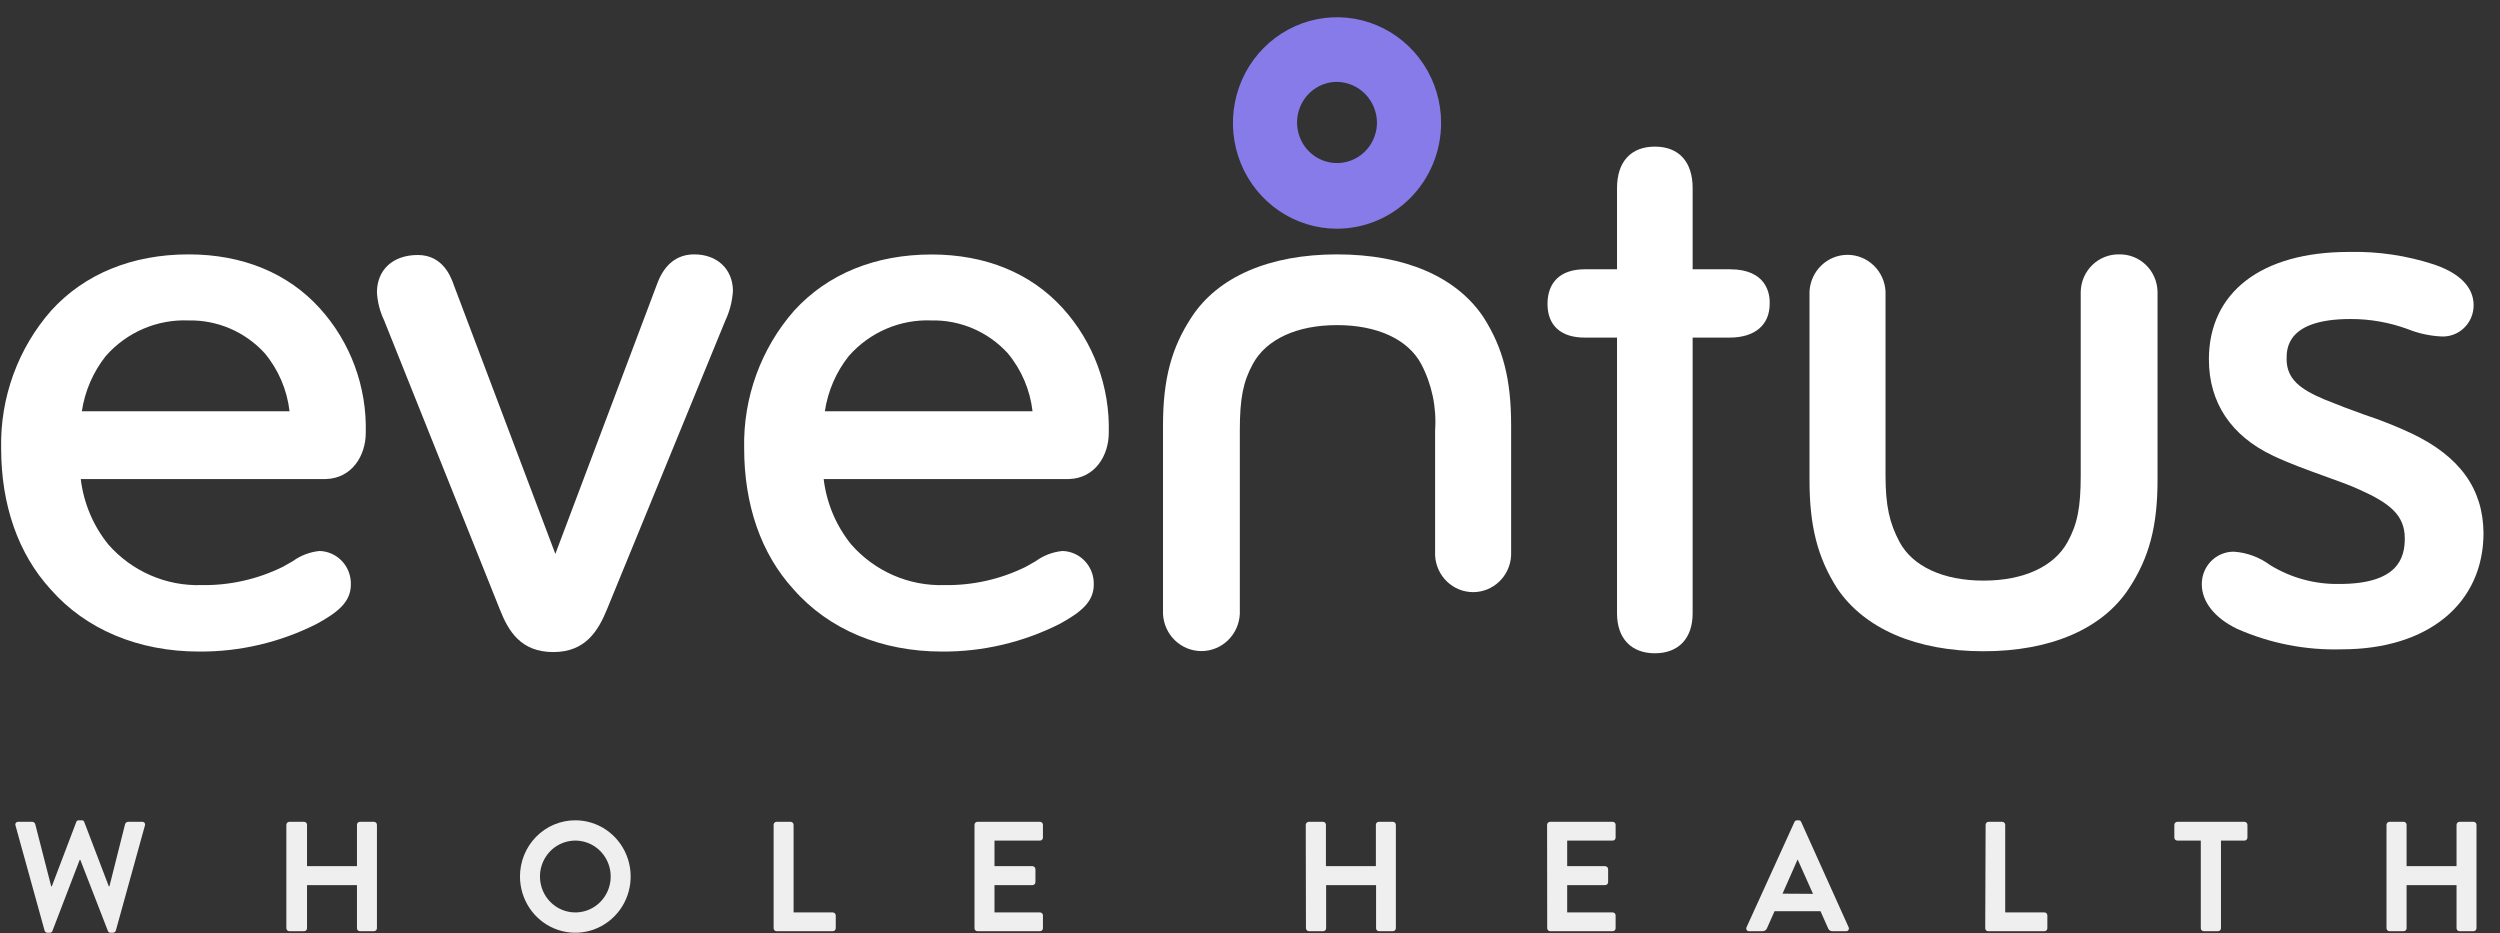 <svg width="142" height="53" viewBox="0 0 142 53" fill="none" xmlns="http://www.w3.org/2000/svg">
<rect x="0" y="0" width="142" height="53" fill="#333333" stroke="none"/>
<path d="M136.994 24.627C136.124 24.217 135.229 23.861 134.316 23.561C133.545 23.285 132.75 22.985 132.047 22.697C130.674 22.12 129.879 21.544 129.879 20.391C129.879 19.815 129.879 18.12 133.511 18.12C134.621 18.117 135.723 18.312 136.767 18.697C137.381 18.942 138.032 19.083 138.691 19.112C138.926 19.121 139.161 19.082 139.381 18.996C139.601 18.911 139.802 18.781 139.971 18.614C140.14 18.448 140.274 18.248 140.365 18.028C140.457 17.807 140.503 17.57 140.501 17.331C140.501 16.628 140.109 15.653 138.26 15.025C136.694 14.512 135.054 14.27 133.408 14.31C128.432 14.31 125.465 16.616 125.465 20.414C125.465 22.864 126.725 24.754 129.096 25.878C130.015 26.316 131.025 26.679 131.996 27.031C132.745 27.302 133.454 27.55 134.016 27.809C135.689 28.564 136.592 29.227 136.592 30.581C136.592 31.694 136.206 33.169 132.875 33.169C131.491 33.195 130.128 32.824 128.943 32.097C128.342 31.65 127.627 31.386 126.883 31.336C126.644 31.334 126.406 31.38 126.184 31.472C125.962 31.565 125.76 31.701 125.59 31.873C125.421 32.045 125.287 32.25 125.196 32.476C125.105 32.701 125.06 32.943 125.062 33.186C125.062 34.178 125.788 35.1 127.065 35.717C128.942 36.546 130.977 36.944 133.023 36.881C137.908 36.881 141.063 34.287 141.063 30.27C141.04 27.769 139.718 25.924 136.994 24.627Z" fill="white"/>
<path d="M98.27 15.296H96.142V10.685C96.142 9.187 95.359 8.328 93.997 8.328C92.635 8.328 91.847 9.187 91.847 10.685V15.296H90.003C88.664 15.296 87.898 16.011 87.898 17.262C87.898 18.512 88.686 19.175 90.003 19.175H91.847V34.841C91.847 36.259 92.653 37.106 93.997 37.106C95.342 37.106 96.142 36.259 96.142 34.841V19.175H98.247C99.671 19.175 100.517 18.461 100.517 17.262C100.545 16.668 100.324 15.296 98.27 15.296Z" fill="white"/>
<path d="M20.775 24.587C20.846 21.97 19.907 19.428 18.159 17.504C16.355 15.515 13.779 14.449 10.715 14.449C7.503 14.449 4.791 15.562 2.902 17.648C1.02 19.794 0.006 22.584 0.065 25.458C0.065 28.691 1.035 31.452 2.862 33.458C4.876 35.763 7.878 37.008 11.305 37.008C13.621 37.025 15.909 36.488 17.983 35.44C19.215 34.766 19.929 34.184 19.929 33.193C19.94 32.702 19.759 32.228 19.427 31.872C19.094 31.517 18.636 31.31 18.154 31.296C17.605 31.349 17.081 31.548 16.633 31.873L16.066 32.195C14.625 32.904 13.041 33.26 11.441 33.233C10.447 33.264 9.459 33.074 8.546 32.675C7.632 32.277 6.815 31.681 6.153 30.927C5.294 29.865 4.751 28.575 4.587 27.21H18.505C19.997 27.169 20.775 25.873 20.775 24.587ZM10.715 18.201C11.52 18.185 12.319 18.341 13.061 18.659C13.803 18.977 14.471 19.449 15.021 20.046C15.809 20.983 16.305 22.136 16.446 23.36H4.649C4.822 22.209 5.292 21.125 6.011 20.219C6.6 19.551 7.327 19.023 8.14 18.674C8.954 18.326 9.833 18.164 10.715 18.201Z" fill="white"/>
<path d="M39.431 14.449C38.444 14.449 37.729 15.026 37.326 16.121L31.544 31.463L25.785 16.213C25.62 15.74 25.167 14.484 23.731 14.484C22.296 14.484 21.41 15.343 21.41 16.611C21.442 17.157 21.579 17.691 21.813 18.184L28.389 34.61C28.883 35.873 29.598 37.037 31.431 37.037C33.263 37.037 33.984 35.815 34.477 34.61L41.19 18.23C41.447 17.689 41.597 17.101 41.632 16.501C41.61 15.273 40.73 14.449 39.431 14.449Z" fill="white"/>
<path d="M62.978 24.587C63.05 21.97 62.111 19.428 60.362 17.504C58.558 15.516 55.982 14.455 52.918 14.455C49.706 14.455 47.006 15.562 45.105 17.648C43.222 19.794 42.208 22.584 42.268 25.458C42.268 28.686 43.232 31.452 45.059 33.458C47.074 35.763 50.075 37.008 53.502 37.008C55.82 37.024 58.11 36.487 60.186 35.44C61.412 34.766 62.127 34.184 62.127 33.193C62.137 32.702 61.957 32.228 61.624 31.872C61.291 31.517 60.833 31.31 60.351 31.296C59.803 31.348 59.278 31.547 58.83 31.873L58.263 32.196C56.823 32.905 55.239 33.26 53.638 33.233C52.645 33.264 51.656 33.074 50.743 32.676C49.829 32.277 49.013 31.681 48.35 30.927C47.491 29.865 46.948 28.575 46.784 27.21H60.708C62.2 27.17 62.978 25.873 62.978 24.587ZM52.918 18.201C53.723 18.185 54.522 18.341 55.264 18.659C56.006 18.977 56.674 19.449 57.224 20.046C58.012 20.983 58.507 22.136 58.648 23.36H46.852C47.023 22.209 47.494 21.124 48.214 20.219C48.803 19.551 49.53 19.023 50.343 18.674C51.157 18.326 52.036 18.164 52.918 18.201Z" fill="white"/>
<path d="M120.37 14.449C119.803 14.437 119.255 14.653 118.845 15.051C118.436 15.448 118.198 15.995 118.185 16.57V27.002C118.185 28.812 117.998 29.769 117.442 30.778C116.681 32.178 114.945 32.979 112.664 32.979C110.383 32.979 108.641 32.178 107.893 30.783C107.325 29.717 107.098 28.732 107.098 27.002V16.559C107.07 15.996 106.83 15.467 106.428 15.079C106.026 14.691 105.493 14.475 104.939 14.475C104.385 14.475 103.852 14.691 103.45 15.079C103.048 15.467 102.809 15.996 102.78 16.559V27.267C102.78 29.878 103.234 31.659 104.346 33.412C105.901 35.717 108.851 36.991 112.664 36.991C116.477 36.991 119.433 35.717 120.931 33.412C122.066 31.683 122.548 29.907 122.548 27.267V16.559C122.533 15.986 122.296 15.443 121.888 15.047C121.479 14.652 120.933 14.437 120.37 14.449Z" fill="white"/>
<path d="M75.943 14.449C72.113 14.449 69.174 15.717 67.676 18.023C66.541 19.752 66.059 21.527 66.059 24.167V34.876C66.087 35.444 66.329 35.979 66.735 36.371C67.141 36.763 67.68 36.981 68.24 36.981C68.8 36.981 69.339 36.763 69.745 36.371C70.151 35.979 70.393 35.444 70.422 34.876V24.443C70.422 22.634 70.609 21.683 71.165 20.668C71.925 19.268 73.667 18.466 75.943 18.466C78.218 18.466 79.965 19.268 80.72 20.668C81.33 21.825 81.605 23.134 81.514 24.443V31.55C81.543 32.112 81.783 32.642 82.184 33.029C82.586 33.417 83.119 33.633 83.673 33.633C84.228 33.633 84.76 33.417 85.162 33.029C85.564 32.642 85.804 32.112 85.832 31.55V24.155C85.832 21.544 85.373 19.763 84.261 18.017C82.712 15.7 79.761 14.449 75.943 14.449Z" fill="white"/>
<path d="M0.882 46.893C0.872 46.868 0.869 46.842 0.872 46.815C0.875 46.789 0.885 46.764 0.9 46.743C0.916 46.721 0.936 46.705 0.96 46.693C0.983 46.682 1.009 46.677 1.035 46.679H1.841C1.877 46.682 1.911 46.696 1.939 46.718C1.967 46.741 1.989 46.771 2 46.806L2.908 50.345H2.942L4.332 46.691C4.341 46.659 4.361 46.632 4.388 46.614C4.415 46.596 4.447 46.589 4.479 46.593H4.638C4.67 46.589 4.703 46.596 4.73 46.614C4.757 46.632 4.776 46.659 4.786 46.691L6.181 50.345H6.215L7.106 46.806C7.119 46.772 7.14 46.742 7.168 46.72C7.196 46.697 7.23 46.684 7.265 46.679H8.071C8.097 46.676 8.124 46.68 8.148 46.691C8.173 46.702 8.194 46.719 8.21 46.74C8.226 46.762 8.236 46.787 8.24 46.814C8.243 46.84 8.24 46.868 8.23 46.893L6.579 52.858C6.567 52.892 6.546 52.922 6.518 52.943C6.489 52.965 6.455 52.977 6.42 52.979H6.278C6.246 52.982 6.214 52.974 6.187 52.956C6.16 52.938 6.14 52.912 6.13 52.881L4.564 48.846H4.525L2.976 52.881C2.965 52.912 2.945 52.938 2.919 52.956C2.892 52.974 2.86 52.982 2.828 52.979H2.686C2.651 52.978 2.618 52.966 2.59 52.944C2.563 52.922 2.543 52.892 2.533 52.858L0.882 46.893Z" fill="#EFEFEF"/>
<path d="M16.264 46.846C16.266 46.803 16.283 46.761 16.314 46.73C16.345 46.699 16.386 46.681 16.429 46.679H17.274C17.318 46.679 17.36 46.697 17.39 46.728C17.421 46.76 17.439 46.802 17.439 46.846V49.198H20.276V46.846C20.276 46.802 20.293 46.76 20.324 46.728C20.355 46.697 20.396 46.679 20.44 46.679H21.246C21.289 46.681 21.33 46.699 21.361 46.73C21.391 46.761 21.409 46.803 21.41 46.846V52.725C21.409 52.769 21.391 52.811 21.361 52.842C21.33 52.873 21.289 52.891 21.246 52.892H20.44C20.396 52.892 20.355 52.875 20.324 52.843C20.293 52.812 20.276 52.77 20.276 52.725V50.276H17.439V52.725C17.439 52.747 17.434 52.769 17.426 52.789C17.418 52.809 17.406 52.828 17.39 52.843C17.375 52.859 17.357 52.871 17.337 52.88C17.317 52.888 17.296 52.892 17.274 52.892H16.429C16.386 52.891 16.345 52.873 16.314 52.842C16.283 52.811 16.266 52.769 16.264 52.725V46.846Z" fill="#EFEFEF"/>
<path d="M32.673 46.593C33.295 46.592 33.902 46.778 34.42 47.127C34.937 47.477 35.341 47.975 35.58 48.557C35.819 49.14 35.883 49.782 35.763 50.401C35.644 51.02 35.346 51.59 34.907 52.038C34.469 52.485 33.91 52.791 33.301 52.916C32.692 53.041 32.06 52.979 31.485 52.74C30.91 52.5 30.418 52.093 30.071 51.569C29.724 51.045 29.538 50.429 29.535 49.797C29.533 49.377 29.613 48.961 29.769 48.572C29.926 48.184 30.157 47.83 30.448 47.532C30.74 47.235 31.087 46.998 31.468 46.837C31.85 46.676 32.26 46.593 32.673 46.593ZM32.673 51.826C33.071 51.827 33.461 51.708 33.792 51.484C34.123 51.26 34.381 50.941 34.534 50.568C34.687 50.194 34.726 49.783 34.649 49.387C34.571 48.991 34.379 48.627 34.097 48.341C33.815 48.056 33.456 47.862 33.066 47.784C32.675 47.706 32.271 47.748 31.904 47.904C31.536 48.06 31.223 48.323 31.004 48.66C30.784 48.997 30.668 49.393 30.67 49.797C30.673 50.336 30.885 50.851 31.261 51.231C31.636 51.611 32.143 51.825 32.673 51.826Z" fill="#EFEFEF"/>
<path d="M43.942 46.846C43.942 46.802 43.959 46.76 43.99 46.728C44.021 46.697 44.063 46.679 44.106 46.679H44.912C44.955 46.681 44.996 46.699 45.027 46.73C45.057 46.761 45.075 46.803 45.076 46.846V51.826H47.301C47.345 51.826 47.387 51.843 47.419 51.875C47.451 51.906 47.469 51.948 47.471 51.993V52.725C47.469 52.77 47.451 52.813 47.419 52.844C47.387 52.875 47.345 52.892 47.301 52.892H44.106C44.063 52.892 44.021 52.875 43.99 52.843C43.959 52.812 43.942 52.77 43.942 52.725V46.846Z" fill="#EFEFEF"/>
<path d="M55.352 46.846C55.352 46.802 55.369 46.76 55.4 46.728C55.431 46.697 55.473 46.679 55.516 46.679H59.074C59.118 46.679 59.159 46.697 59.19 46.728C59.221 46.76 59.239 46.802 59.239 46.846V47.578C59.239 47.623 59.221 47.665 59.19 47.697C59.159 47.728 59.118 47.745 59.074 47.745H56.487V49.198H58.643C58.687 49.199 58.73 49.218 58.761 49.25C58.793 49.282 58.812 49.325 58.813 49.371V50.109C58.811 50.153 58.793 50.196 58.761 50.227C58.729 50.258 58.687 50.276 58.643 50.276H56.487V51.826H59.074C59.118 51.826 59.159 51.844 59.19 51.875C59.221 51.906 59.239 51.949 59.239 51.993V52.725C59.239 52.77 59.221 52.812 59.19 52.843C59.159 52.875 59.118 52.892 59.074 52.892H55.516C55.473 52.892 55.431 52.875 55.4 52.843C55.369 52.812 55.352 52.77 55.352 52.725V46.846Z" fill="#EFEFEF"/>
<path d="M74.167 46.846C74.17 46.802 74.189 46.76 74.22 46.729C74.251 46.698 74.293 46.681 74.337 46.679H75.148C75.192 46.679 75.234 46.697 75.265 46.728C75.296 46.76 75.313 46.802 75.313 46.846V49.198H78.15V46.846C78.15 46.802 78.167 46.76 78.198 46.728C78.229 46.697 78.271 46.679 78.314 46.679H79.12C79.163 46.681 79.204 46.699 79.235 46.73C79.265 46.761 79.283 46.803 79.285 46.846V52.725C79.283 52.769 79.265 52.811 79.235 52.842C79.204 52.873 79.163 52.891 79.12 52.892H78.326C78.282 52.892 78.24 52.875 78.209 52.843C78.178 52.812 78.161 52.77 78.161 52.725V50.276H75.324V52.725C75.324 52.77 75.307 52.812 75.276 52.843C75.245 52.875 75.203 52.892 75.16 52.892H74.348C74.305 52.891 74.263 52.873 74.231 52.842C74.2 52.811 74.181 52.77 74.178 52.725L74.167 46.846Z" fill="#EFEFEF"/>
<path d="M87.875 46.846C87.876 46.803 87.894 46.761 87.925 46.73C87.955 46.699 87.996 46.681 88.04 46.679H91.603C91.646 46.679 91.688 46.697 91.719 46.728C91.75 46.76 91.767 46.802 91.767 46.846V47.578C91.767 47.623 91.75 47.665 91.719 47.697C91.688 47.728 91.646 47.745 91.603 47.745H89.016V49.198H91.177C91.221 49.201 91.262 49.22 91.292 49.252C91.323 49.284 91.341 49.326 91.342 49.371V50.109C91.34 50.152 91.323 50.194 91.292 50.225C91.261 50.256 91.22 50.274 91.177 50.276H89.016V51.826H91.603C91.646 51.826 91.688 51.844 91.719 51.875C91.75 51.906 91.767 51.949 91.767 51.993V52.725C91.767 52.77 91.75 52.812 91.719 52.843C91.688 52.875 91.646 52.892 91.603 52.892H88.045C88.002 52.891 87.961 52.873 87.93 52.842C87.9 52.811 87.882 52.769 87.881 52.725L87.875 46.846Z" fill="#EFEFEF"/>
<path d="M99.206 52.662L101.924 46.691C101.935 46.661 101.956 46.635 101.982 46.618C102.009 46.6 102.04 46.592 102.071 46.593H102.162C102.194 46.591 102.225 46.599 102.252 46.617C102.278 46.634 102.298 46.66 102.309 46.691L104.999 52.662C105.012 52.686 105.019 52.714 105.018 52.743C105.017 52.771 105.009 52.798 104.993 52.822C104.978 52.846 104.957 52.865 104.932 52.877C104.907 52.889 104.879 52.895 104.851 52.892H104.085C104.029 52.895 103.974 52.879 103.928 52.847C103.882 52.815 103.847 52.768 103.83 52.714L103.405 51.757H100.794L100.369 52.714C100.35 52.767 100.315 52.812 100.269 52.844C100.224 52.877 100.169 52.893 100.114 52.892H99.353C99.326 52.895 99.298 52.889 99.273 52.877C99.248 52.865 99.226 52.846 99.211 52.822C99.196 52.798 99.188 52.771 99.187 52.743C99.186 52.714 99.192 52.686 99.206 52.662ZM102.979 50.771L102.105 48.817L101.248 50.76L102.979 50.771Z" fill="#EFEFEF"/>
<path d="M112.783 46.846C112.783 46.802 112.801 46.76 112.832 46.728C112.862 46.697 112.904 46.679 112.948 46.679H113.731C113.774 46.681 113.815 46.699 113.846 46.73C113.876 46.761 113.894 46.803 113.896 46.846V51.826H116.125C116.169 51.826 116.211 51.844 116.242 51.875C116.273 51.906 116.29 51.949 116.29 51.993V52.725C116.29 52.77 116.273 52.812 116.242 52.843C116.211 52.875 116.169 52.892 116.125 52.892H112.925C112.904 52.892 112.882 52.888 112.862 52.88C112.842 52.871 112.824 52.859 112.809 52.843C112.794 52.828 112.782 52.809 112.773 52.789C112.765 52.769 112.761 52.747 112.761 52.725L112.783 46.846Z" fill="#EFEFEF"/>
<path d="M125.005 47.745H123.672C123.628 47.745 123.585 47.728 123.554 47.697C123.522 47.666 123.503 47.623 123.502 47.578V46.846C123.503 46.801 123.522 46.759 123.554 46.728C123.585 46.697 123.628 46.679 123.672 46.679H127.485C127.529 46.679 127.571 46.697 127.603 46.728C127.635 46.759 127.654 46.801 127.655 46.846V47.578C127.654 47.623 127.635 47.666 127.603 47.697C127.571 47.728 127.529 47.745 127.485 47.745H126.151V52.725C126.15 52.769 126.132 52.811 126.102 52.842C126.071 52.873 126.03 52.891 125.987 52.892H125.17C125.127 52.891 125.086 52.873 125.055 52.842C125.025 52.811 125.007 52.769 125.005 52.725V47.745Z" fill="#EFEFEF"/>
<path d="M135.553 46.846C135.555 46.803 135.572 46.761 135.603 46.73C135.634 46.699 135.675 46.681 135.718 46.679H136.529C136.573 46.679 136.615 46.697 136.646 46.728C136.676 46.76 136.694 46.802 136.694 46.846V49.198H139.531V46.846C139.532 46.803 139.55 46.761 139.58 46.73C139.611 46.699 139.652 46.681 139.695 46.679H140.501C140.544 46.681 140.585 46.699 140.616 46.73C140.646 46.761 140.664 46.803 140.665 46.846V52.725C140.664 52.769 140.646 52.811 140.616 52.842C140.585 52.873 140.544 52.891 140.501 52.892H139.695C139.652 52.891 139.611 52.873 139.58 52.842C139.55 52.811 139.532 52.769 139.531 52.725V50.276H136.694V52.725C136.694 52.77 136.676 52.812 136.646 52.843C136.615 52.875 136.573 52.892 136.529 52.892H135.718C135.675 52.891 135.634 52.873 135.603 52.842C135.572 52.811 135.555 52.769 135.553 52.725V46.846Z" fill="#EFEFEF"/>
<path d="M75.942 12.991C74.773 12.991 73.63 12.639 72.658 11.979C71.686 11.319 70.928 10.381 70.48 9.283C70.033 8.186 69.916 6.979 70.144 5.814C70.372 4.649 70.935 3.578 71.762 2.739C72.589 1.899 73.642 1.327 74.789 1.095C75.936 0.863 77.125 0.982 78.205 1.437C79.285 1.891 80.209 2.661 80.858 3.649C81.508 4.636 81.855 5.797 81.855 6.985C81.853 8.578 81.23 10.104 80.121 11.23C79.013 12.356 77.51 12.989 75.942 12.991ZM75.942 4.651C75.494 4.651 75.055 4.786 74.682 5.039C74.308 5.293 74.017 5.653 73.846 6.074C73.674 6.495 73.629 6.959 73.717 7.406C73.804 7.853 74.02 8.264 74.338 8.587C74.655 8.909 75.059 9.129 75.5 9.218C75.94 9.306 76.396 9.261 76.811 9.086C77.226 8.912 77.58 8.616 77.83 8.237C78.079 7.858 78.212 7.412 78.212 6.956C78.205 6.347 77.963 5.765 77.539 5.334C77.115 4.904 76.542 4.658 75.942 4.651Z" fill="#877BE9"/>
</svg>
